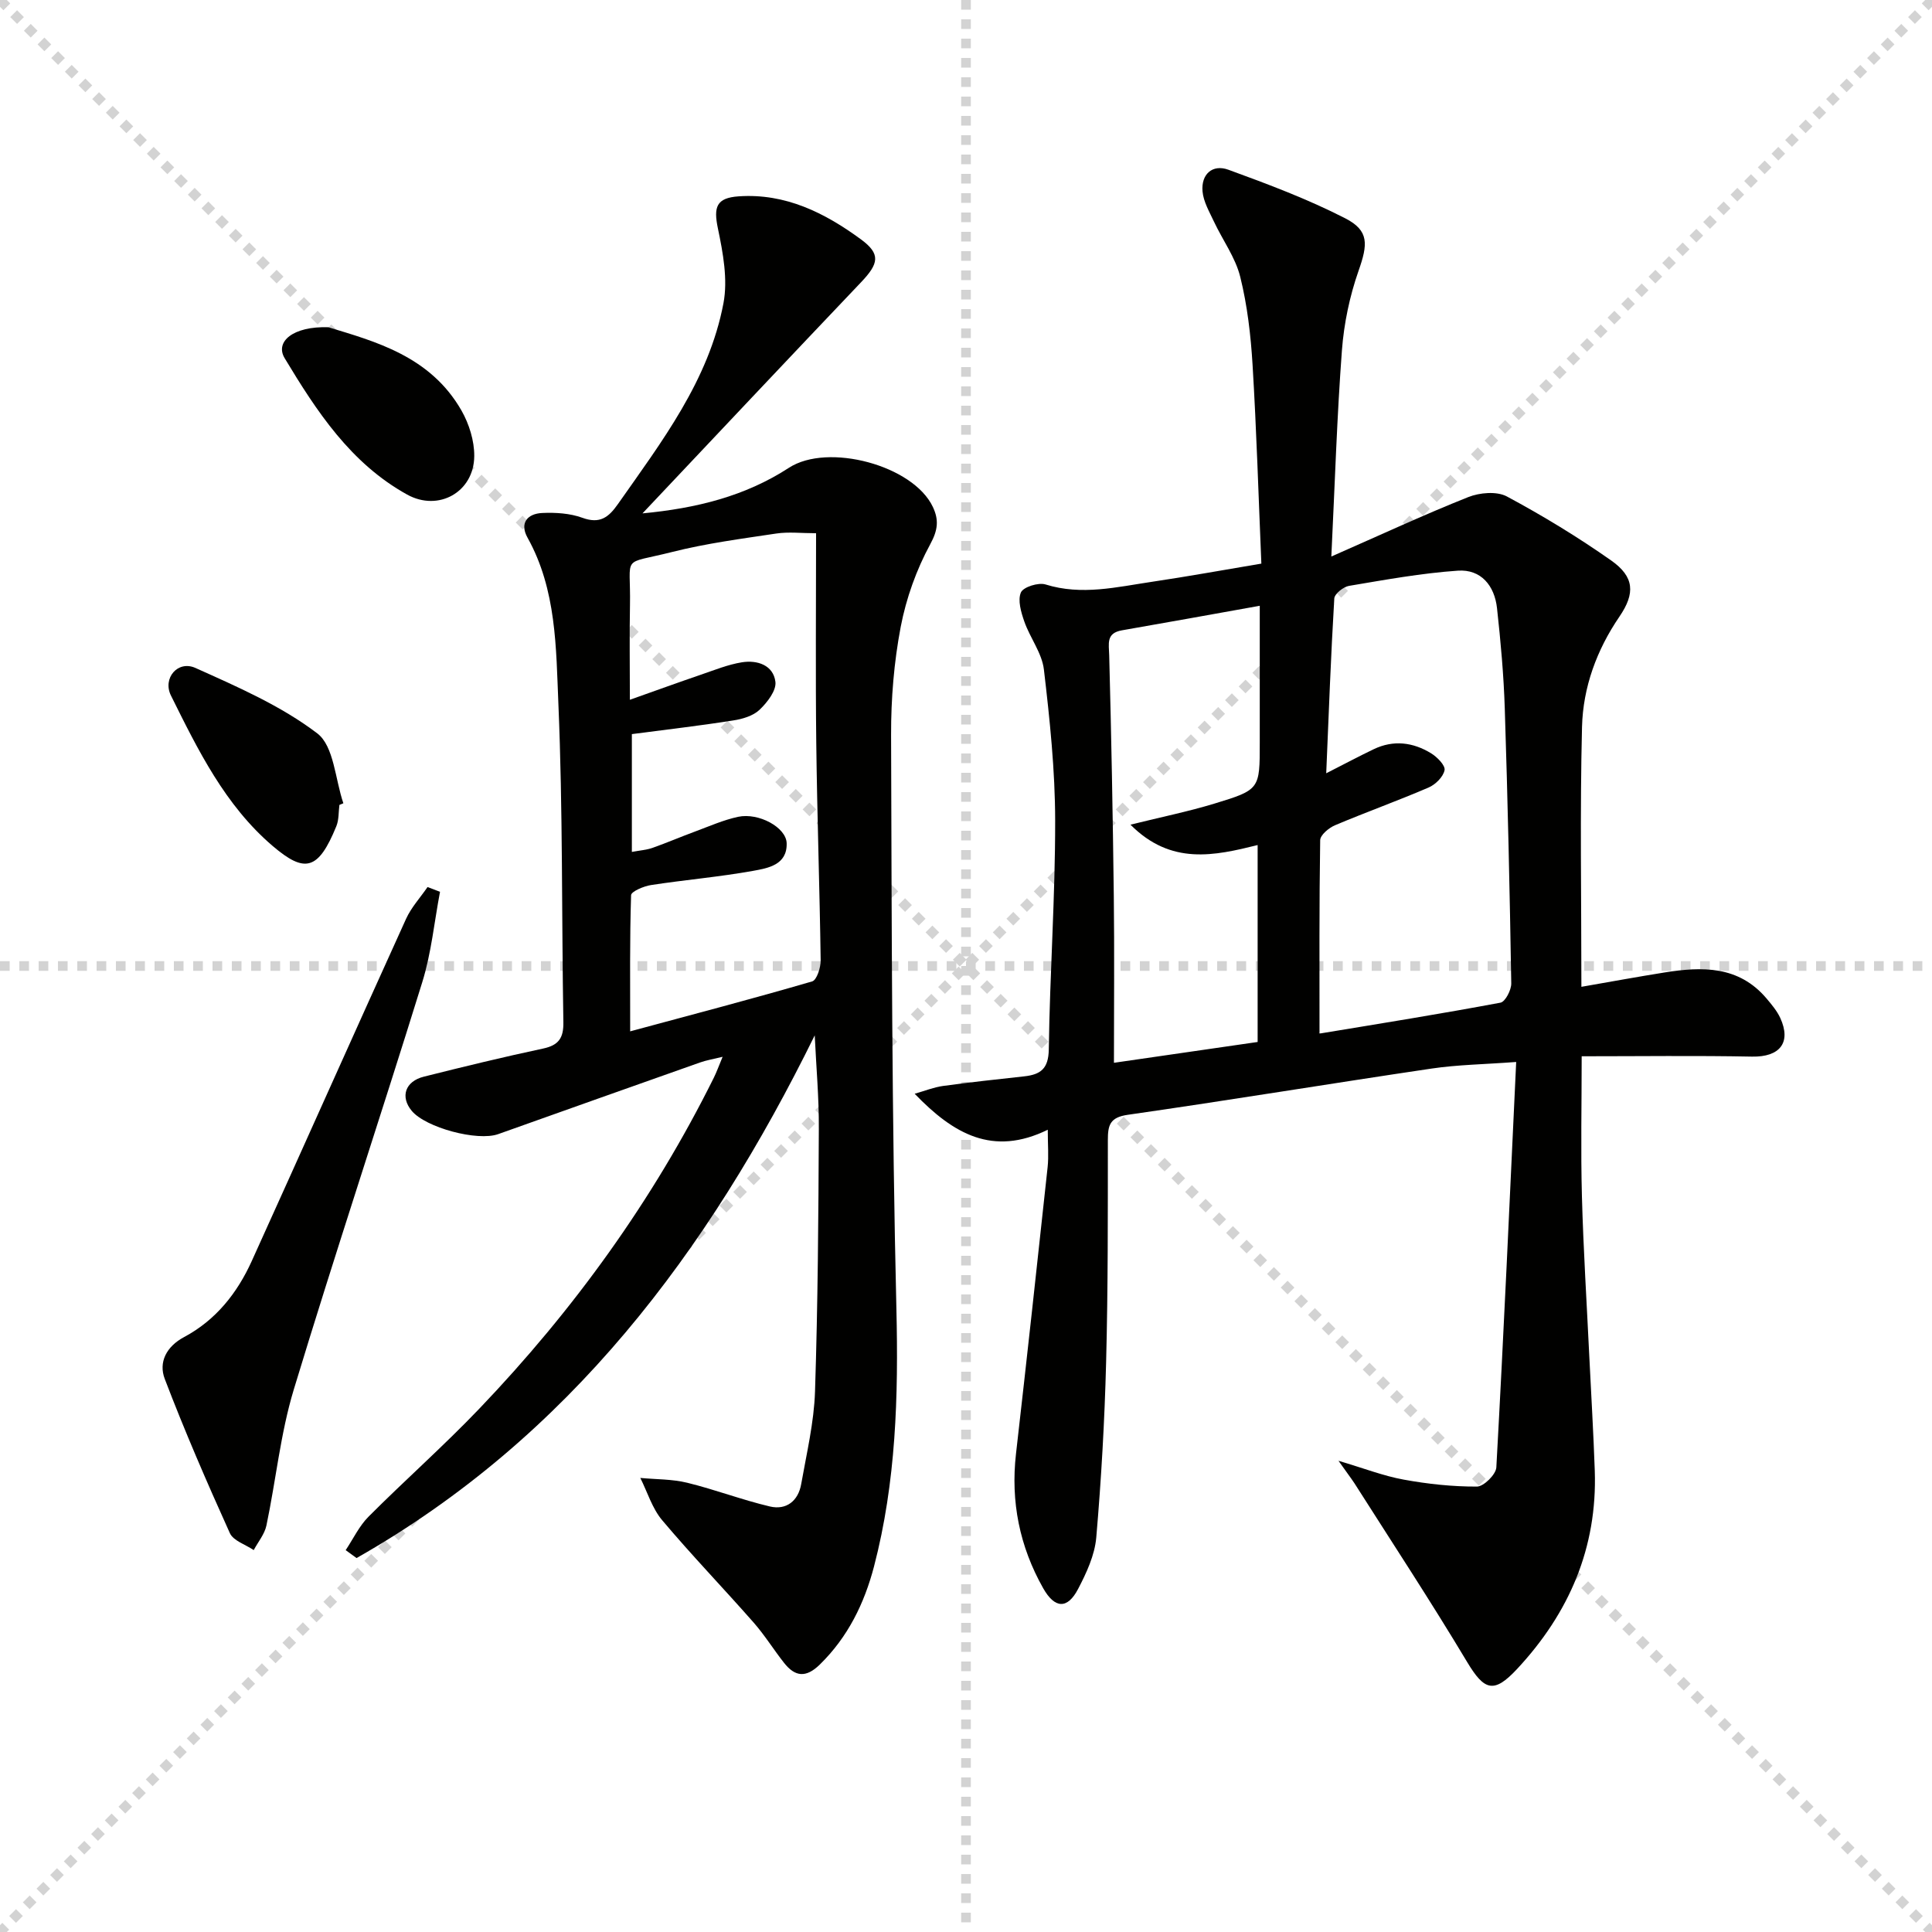 <svg enable-background="new 0 0 400 400" viewBox="0 0 400 400" xmlns="http://www.w3.org/2000/svg"><g stroke="lightgray" stroke-dasharray="1,1" stroke-width="1" transform="scale(2, 2)"><line x1="0" y1="0" x2="200" y2="200"></line><line x1="200" y1="0" x2="0" y2="200"></line><line x1="100" y1="0" x2="100" y2="200"></line><line x1="0" y1="100" x2="200" y2="100"></line></g><path d="m277.12 302.44c5.34 1.58 9.35 3.15 13.51 3.9 4.98.91 10.1 1.46 15.15 1.44 1.4 0 3.94-2.5 4.02-3.97 1.53-27.69 2.77-55.4 4.11-83.94-6.71.5-12.15.57-17.48 1.36-21 3.11-41.94 6.57-62.95 9.58-3.7.53-4.11 2.16-4.11 5.22-.01 15.32.04 30.65-.36 45.97-.31 12.12-1 24.25-2.04 36.33-.32 3.65-2.03 7.34-3.77 10.66-2.2 4.21-4.82 4.09-7.23-.18-4.87-8.63-6.75-17.9-5.62-27.81 2.26-19.78 4.42-39.57 6.55-59.36.24-2.26.03-4.57.03-7.74-11.39 5.58-19.54.87-27.56-7.45 2.16-.61 3.96-1.35 5.84-1.61 5.59-.77 11.21-1.38 16.82-1.99 3.39-.37 5.05-1.55 5.11-5.58.22-15.79 1.34-31.58 1.32-47.36-.01-10.43-1.11-20.9-2.33-31.28-.4-3.43-2.88-6.57-4.06-9.96-.67-1.92-1.4-4.4-.7-6.01.49-1.13 3.63-2.12 5.11-1.65 7.49 2.33 14.75.52 22.05-.56 7.34-1.09 14.64-2.42 22.62-3.76-.59-13.99-1-27.59-1.82-41.16-.37-6.1-1.08-12.28-2.55-18.2-.99-4.01-3.63-7.59-5.43-11.42-.95-2.04-2.19-4.14-2.38-6.29-.31-3.54 2.05-5.68 5.35-4.48 8.2 2.99 16.43 6.08 24.18 10.05 5.04 2.58 4.68 5.44 2.77 10.89-1.84 5.25-3.02 10.9-3.44 16.46-1.02 13.57-1.44 27.18-2.19 42.68 10.38-4.56 19.26-8.69 28.34-12.3 2.36-.94 5.9-1.25 7.99-.14 7.44 3.99 14.71 8.41 21.62 13.27 4.79 3.37 4.99 6.79 1.7 11.61-4.72 6.91-7.54 14.64-7.75 22.83-.44 17.62-.13 35.25-.13 53.82 5.97-1.04 11.58-2.07 17.22-2.97 7.79-1.25 15.35-1.41 21.1 5.37 1.06 1.26 2.17 2.57 2.85 4.04 2.36 5.14-.13 8.12-5.83 8.01-11.61-.23-23.24-.07-35.28-.07 0 9.82-.21 19.41.05 28.99.3 11.13 1.01 22.25 1.54 33.37.38 7.8.85 15.6 1.12 23.41.55 15.99-5.31 29.52-16.09 41.09-4.8 5.15-6.77 4.49-10.33-1.44-7.49-12.51-15.51-24.71-23.34-37.02-.79-1.19-1.67-2.33-3.3-4.65zm-3.93-88.53c-.36-.08-.04.09.25.04 12.42-2.05 24.85-4.04 37.22-6.36.99-.19 2.26-2.63 2.23-4-.31-18.95-.73-37.9-1.34-56.84-.22-6.96-.85-13.92-1.61-20.84-.51-4.65-3.31-8.09-8.1-7.76-7.56.52-15.06 1.89-22.55 3.15-1.17.2-2.98 1.65-3.04 2.61-.71 11.84-1.14 23.7-1.67 36.19 3.99-2.03 6.87-3.57 9.82-4.98 4.1-1.97 8.15-1.45 11.89.84 1.26.77 2.98 2.52 2.79 3.49-.27 1.39-1.88 2.99-3.31 3.6-6.39 2.75-12.96 5.1-19.37 7.81-1.28.54-3.05 2.02-3.07 3.09-.21 13.28-.14 26.54-.14 39.96zm-39.14-43.17c6.56-1.62 12.04-2.74 17.37-4.36 9.44-2.87 9.4-3 9.4-12.62 0-5.16 0-10.32 0-15.48 0-4.25 0-8.5 0-12.86-10.01 1.79-19.26 3.47-28.52 5.08-3.35.58-2.71 2.77-2.65 5.23.44 16.58.75 33.16.95 49.74.14 11.42.03 22.84.03 34.57 9.84-1.43 19.78-2.87 29.75-4.31 0-13.82 0-27.06 0-40.77-8.93 2.21-17.91 4.24-26.33-4.22z" fill="#010100"/><path d="m168.68 214.36c-22.05 44.82-50.88 83.24-94.86 108.22-.75-.55-1.5-1.09-2.25-1.64 1.56-2.34 2.8-5 4.75-6.95 7.52-7.54 15.53-14.61 22.88-22.3 19.55-20.44 35.97-43.15 48.58-68.54.58-1.17 1.02-2.41 1.83-4.35-1.96.48-3.37.71-4.69 1.18-13.93 4.92-27.86 9.87-41.78 14.83-4.3 1.53-15.02-1.34-17.91-4.84-2.39-2.89-1.36-6.09 2.53-7.06 8.2-2.06 16.42-4.06 24.69-5.82 3.23-.69 4.24-2.2 4.19-5.43-.37-21.96-.1-43.95-1.03-65.89-.49-11.64-.38-23.67-6.39-34.45-1.69-3.03-.02-4.97 3.03-5.11 2.77-.13 5.76.06 8.32.99 3.61 1.32 5.42-.06 7.36-2.83 9.08-12.94 18.82-25.62 21.85-41.57.94-4.93-.09-10.44-1.14-15.48-.94-4.48-.33-6.35 4.29-6.67 9.69-.67 17.84 3.42 25.31 8.9 4.13 3.03 3.73 5 .04 8.88-14.98 15.74-29.88 31.57-45.26 47.86 11.14-1.05 21.26-3.55 30.32-9.44 8.05-5.24 25.73-.52 29.8 8.11 1.25 2.65 1.08 4.74-.54 7.71-2.87 5.28-4.99 11.21-6.12 17.12-1.39 7.3-2.01 14.86-1.99 22.3.13 39.63.15 79.28 1.1 118.9.43 18.06-.07 35.85-4.64 53.35-2 7.63-5.4 14.6-11.21 20.28-2.87 2.81-5.12 2.55-7.4-.33-2.16-2.74-4.01-5.74-6.31-8.36-6.26-7.12-12.84-13.95-18.94-21.19-2.06-2.45-3.05-5.81-4.52-8.75 3.25.31 6.59.23 9.72 1 5.76 1.41 11.34 3.55 17.11 4.91 3.42.8 5.87-1.16 6.48-4.64 1.12-6.36 2.65-12.74 2.86-19.15.59-18.12.71-36.26.79-54.4.04-6.46-.55-12.9-.85-19.35zm-37.86-62.37v24.39c1.73-.32 3.06-.41 4.28-.84 2.97-1.05 5.87-2.3 8.83-3.39 2.94-1.09 5.86-2.39 8.9-3.04 4.26-.9 9.95 2.2 10.04 5.47.13 4.49-3.86 5.16-6.94 5.72-7 1.26-14.11 1.86-21.14 2.94-1.51.23-4.11 1.33-4.13 2.1-.29 9.07-.19 18.15-.19 28.19 13.16-3.55 25.47-6.78 37.68-10.34.96-.28 1.78-2.87 1.76-4.38-.21-14.96-.73-29.92-.91-44.89-.17-14.28-.04-28.57-.04-43.52-3.04 0-5.69-.32-8.23.06-7.2 1.08-14.47 2.03-21.52 3.81-10.85 2.74-8.57.3-8.78 11.1-.12 6.21-.02 12.43-.02 19.51 5.65-2 10.13-3.63 14.64-5.17 2.82-.96 5.64-2.12 8.56-2.59 3.18-.51 6.5.59 6.93 4.04.23 1.81-1.7 4.29-3.29 5.8-1.33 1.26-3.53 1.91-5.44 2.2-6.84 1.08-13.74 1.88-20.99 2.83z" fill="#010100"/><path d="m91.1 184.64c-1.19 6.25-1.8 12.69-3.68 18.73-8.72 28.15-18.05 56.12-26.6 84.33-2.76 9.11-3.69 18.77-5.66 28.14-.38 1.8-1.73 3.4-2.63 5.09-1.69-1.15-4.22-1.92-4.94-3.51-4.76-10.53-9.36-21.14-13.48-31.93-1.32-3.45.33-6.71 4.03-8.68 6.55-3.5 10.98-9.09 13.99-15.74 10.69-23.58 21.22-47.23 31.93-70.81 1.08-2.39 2.96-4.42 4.46-6.61.87.33 1.72.66 2.58.99z" fill="#010100"/><path d="m67.99 67.75c9.54 2.92 21.1 5.93 27.56 17.26 1.58 2.77 2.66 6.25 2.64 9.4-.05 7.49-7.42 11.57-13.89 7.99-11.7-6.47-18.74-17.24-25.37-28.25-2.03-3.38 1.69-6.64 9.06-6.4z" fill="#010100"/><path d="m70.27 166.65c-.19 1.47-.09 3.07-.63 4.4-3.74 9.16-6.52 9.79-13.2 4.09-9.85-8.42-15.44-19.84-21.05-31.14-1.77-3.57 1.41-7.35 5.07-5.71 8.72 3.92 17.72 7.83 25.23 13.55 3.46 2.64 3.7 9.51 5.4 14.47-.26.11-.54.23-.82.34z" fill="#010100"/></svg>